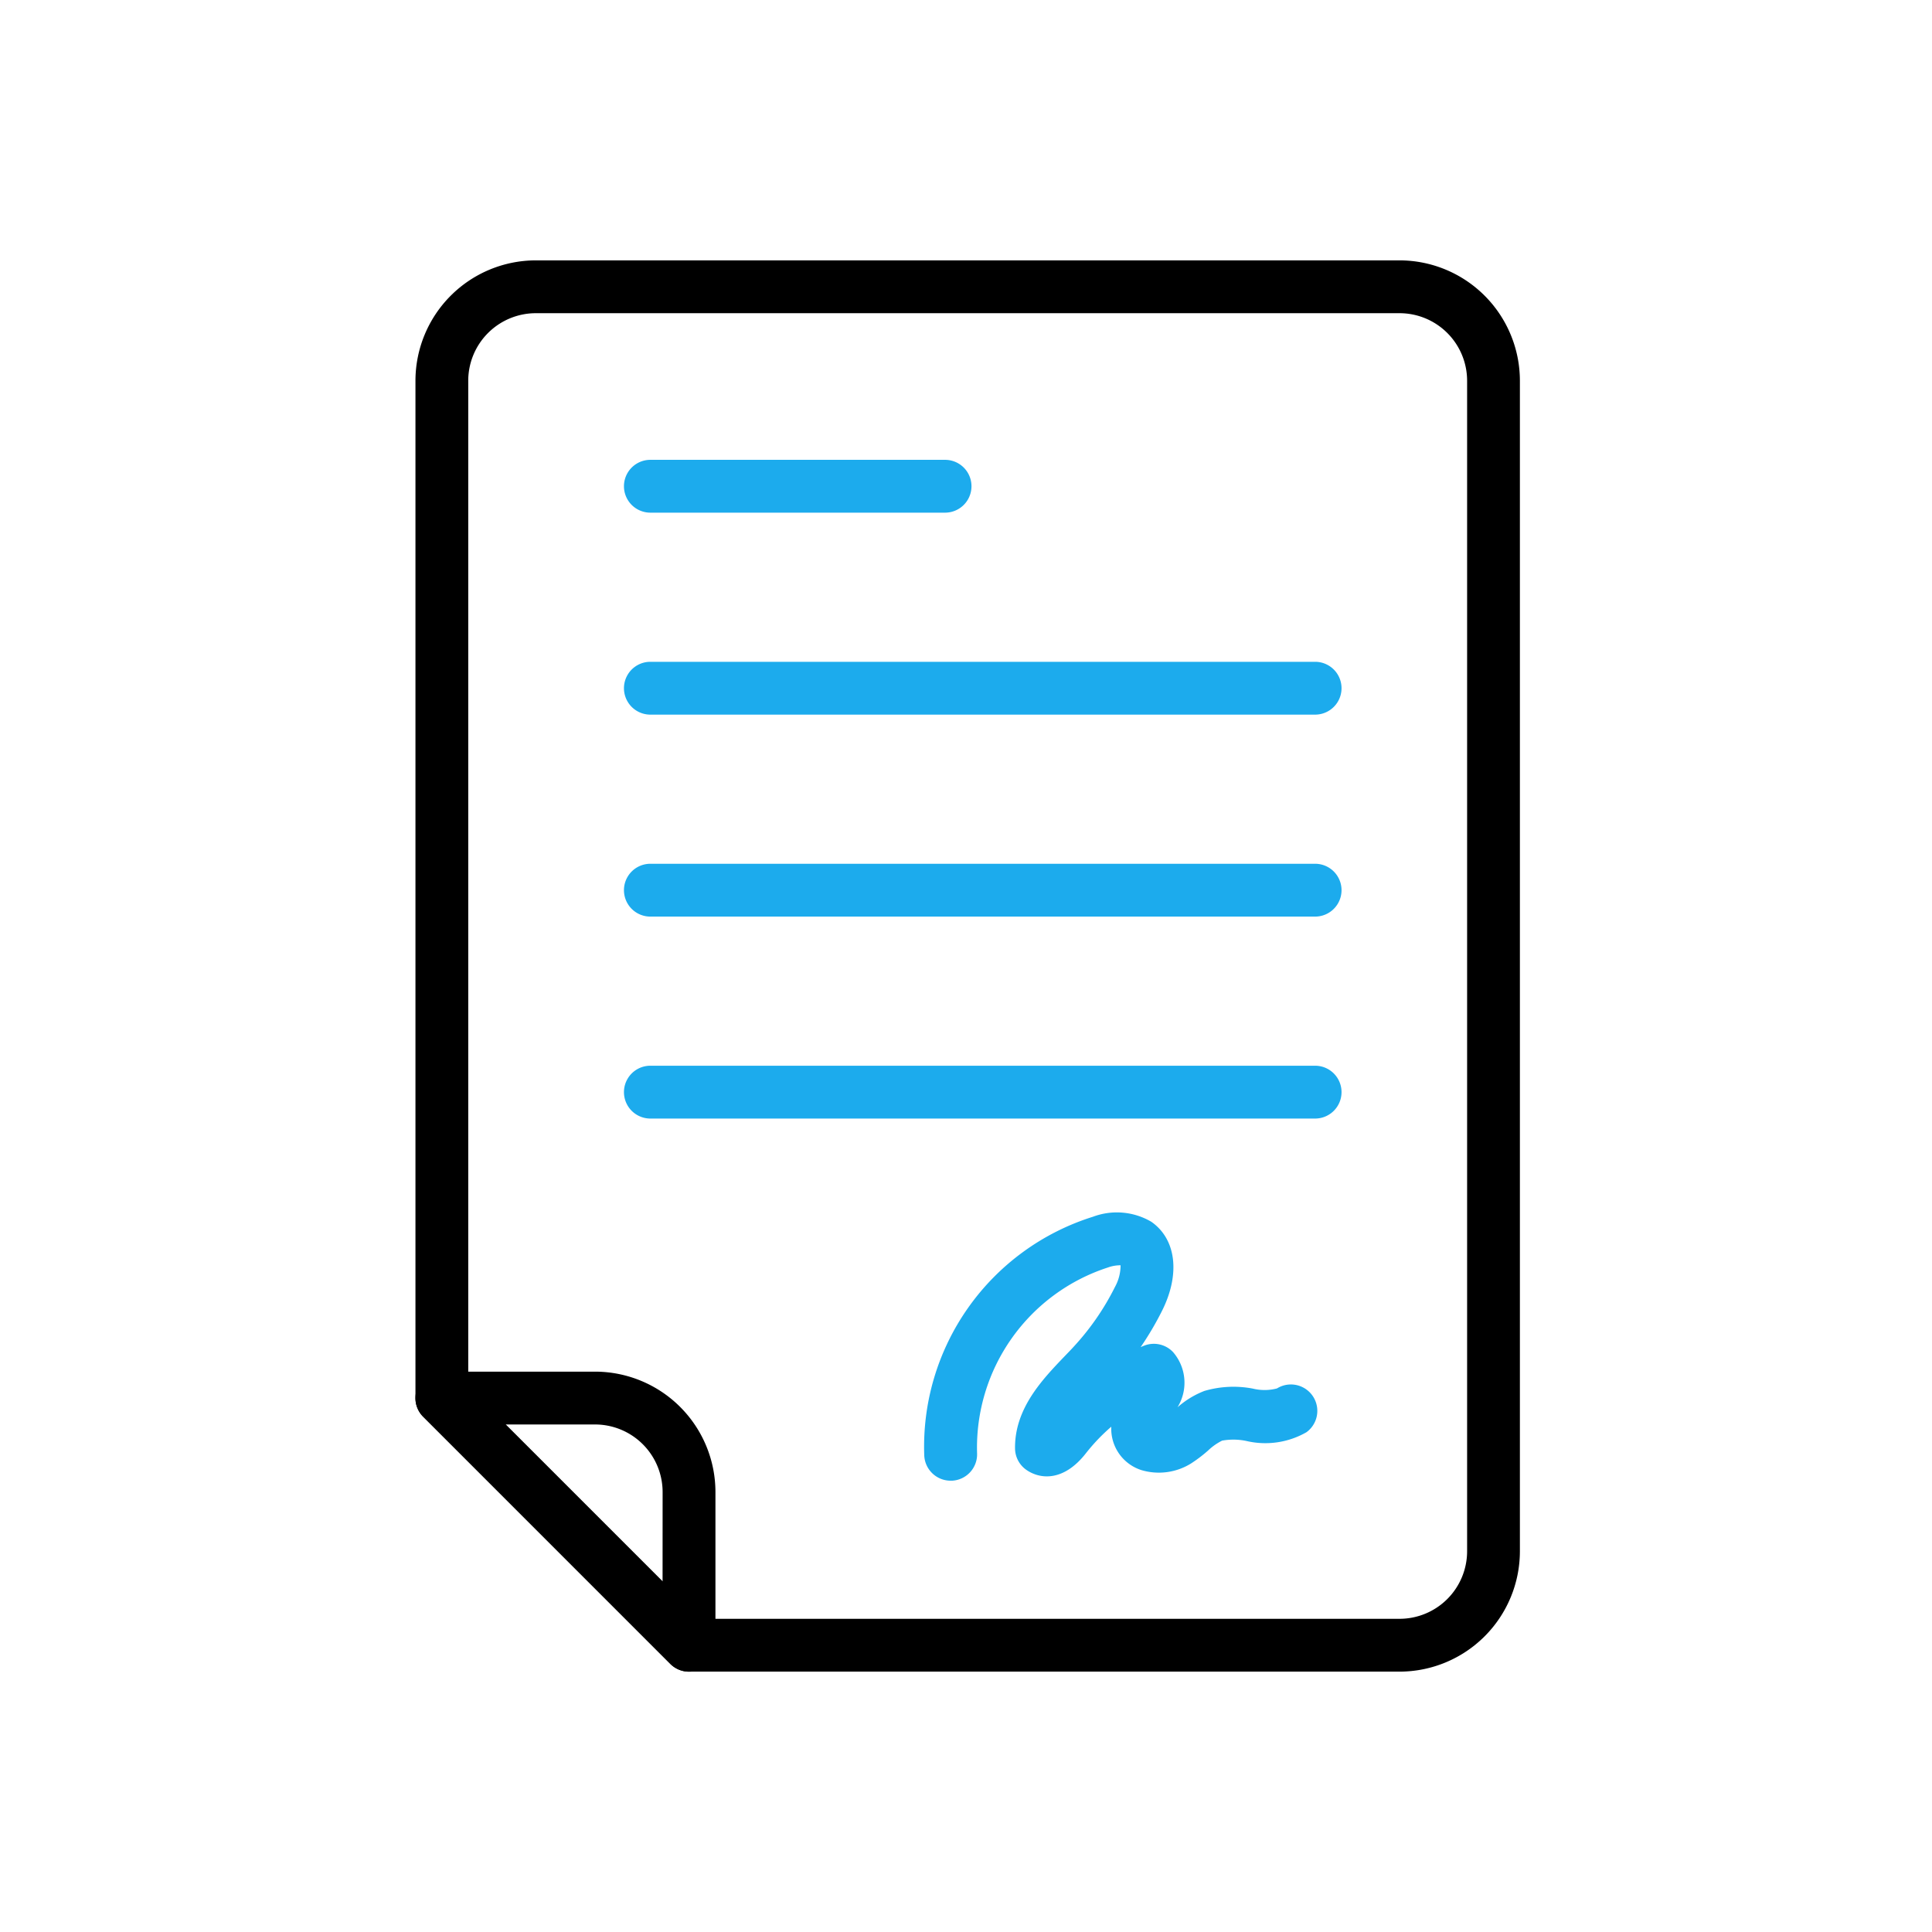 <svg xmlns="http://www.w3.org/2000/svg" xmlns:xlink="http://www.w3.org/1999/xlink" xmlns:svgjs="http://svgjs.com/svgjs" width="512" height="512" x="0" y="0" viewBox="0 0 128 128" style="enable-background:new 0 0 512 512" xml:space="preserve" class=""><g><g><path d="m92.723 17.25h-57.223a7.984 7.984 0 0 0 -7.975 7.975v67.4a1.75 1.75 0 0 0 .513 1.237l16.372 16.375a1.75 1.75 0 0 0 1.237.513h47.076a7.983 7.983 0 0 0 7.974-7.975v-77.55a7.983 7.983 0 0 0 -7.974-7.975zm4.477 85.525a4.479 4.479 0 0 1 -4.474 4.475h-46.353l-15.351-15.35v-66.675a4.479 4.479 0 0 1 4.478-4.475h57.223a4.479 4.479 0 0 1 4.477 4.475z" fill="#000000" data-original="#27276d"></path><path d="m39.423 90.875h-10.151a1.75 1.75 0 0 0 -1.237 2.987l16.375 16.375a1.749 1.749 0 0 0 2.99-1.237v-10.15a7.983 7.983 0 0 0 -7.977-7.975zm4.474 13.9-10.4-10.4h5.925a4.479 4.479 0 0 1 4.478 4.475z" fill="#000000" data-original="#27276d"></path><g fill="#fd5c70"><path d="m62.613 30.465h-19.524a1.75 1.75 0 1 0 0 3.5h19.524a1.75 1.75 0 0 0 0-3.5z" fill="#1cabed" data-original="#fd5c70" class=""></path><path d="m87.13 43.846h-44.041a1.75 1.75 0 0 0 0 3.5h44.041a1.75 1.75 0 0 0 0-3.5z" fill="#1cabed" data-original="#fd5c70" class=""></path><path d="m87.13 57.227h-44.041a1.75 1.75 0 0 0 0 3.5h44.041a1.75 1.75 0 0 0 0-3.5z" fill="#1cabed" data-original="#fd5c70" class=""></path><path d="m87.13 70.607h-44.041a1.75 1.75 0 0 0 0 3.5h44.041a1.75 1.75 0 0 0 0-3.5z" fill="#1cabed" data-original="#fd5c70" class=""></path><path d="m84.6 91.988a3.232 3.232 0 0 1 -1.589.012 6.83 6.83 0 0 0 -3.223.155 5.929 5.929 0 0 0 -1.775 1.082 3.1 3.1 0 0 0 -.292-3.654 1.751 1.751 0 0 0 -1.928-.426l-.221.091a20.446 20.446 0 0 0 1.421-2.414c1.215-2.43.934-4.742-.719-5.891a4.509 4.509 0 0 0 -3.858-.332 15.962 15.962 0 0 0 -11.181 15.834 1.75 1.75 0 0 0 1.746 1.655h.1a1.75 1.75 0 0 0 1.652-1.843 12.547 12.547 0 0 1 8.676-12.285 2.432 2.432 0 0 1 .832-.144 2.983 2.983 0 0 1 -.376 1.445 16.964 16.964 0 0 1 -2.7 3.917c-.2.222-.418.444-.633.668-1.478 1.542-3.316 3.462-3.283 6.111a1.754 1.754 0 0 0 .765 1.424c.965.658 2.5.715 3.922-1.1a12.474 12.474 0 0 1 1.69-1.77 2.872 2.872 0 0 0 2.001 2.877 4.042 4.042 0 0 0 3.277-.438 9.383 9.383 0 0 0 1.136-.862 3.808 3.808 0 0 1 .928-.654 4.192 4.192 0 0 1 1.615.024 5.479 5.479 0 0 0 3.976-.583 1.75 1.75 0 0 0 -1.955-2.9z" fill="#1cabed" data-original="#fd5c70" class=""></path></g></g></g></svg>